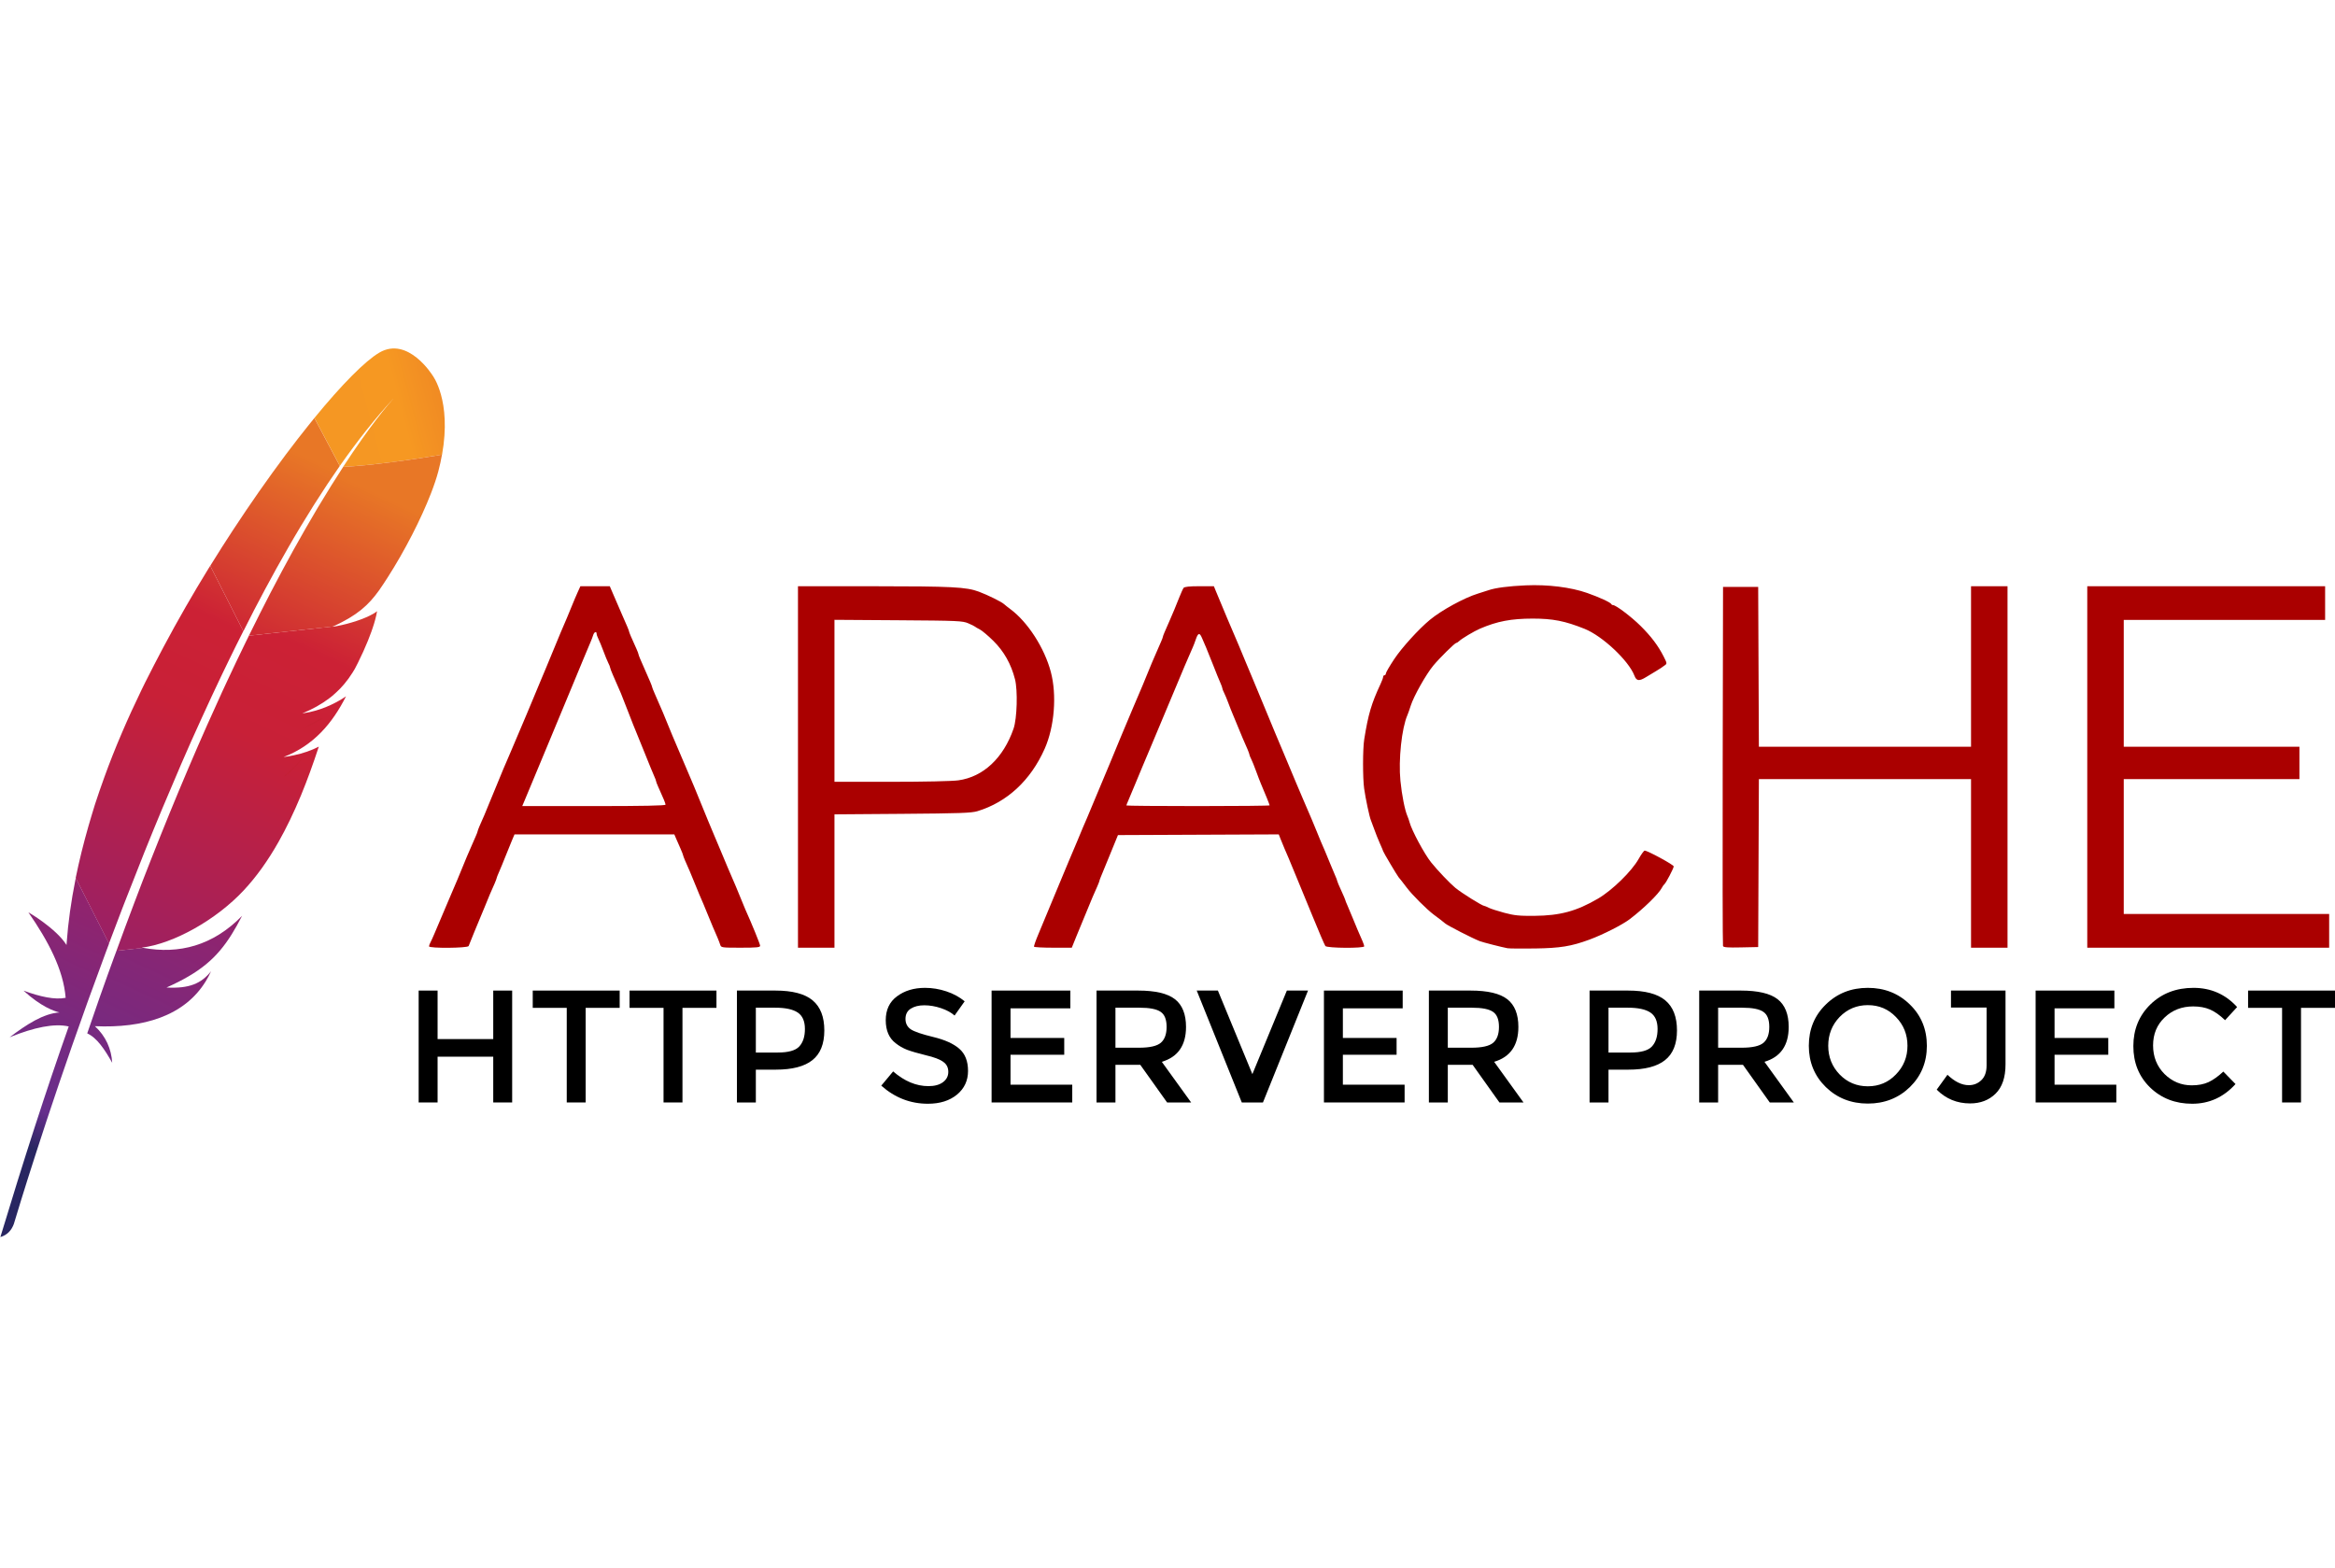 <svg xmlns="http://www.w3.org/2000/svg" width="134" height="90" viewBox="0 0 134 90"><defs><linearGradient id="a" x1="16.392%" x2="159.368%" y1="61.331%" y2="25.292%"><stop offset="0%" stop-color="#F59723"/><stop offset="31.23%" stop-color="#F69822"/><stop offset="83.83%" stop-color="#E87726"/></linearGradient><linearGradient id="b" x1="-48.938%" x2="59.089%" y1="394.454%" y2="13.779%"><stop offset="32.33%" stop-color="#9C2063"/><stop offset="63.02%" stop-color="#C82037"/><stop offset="75.14%" stop-color="#CC2135"/><stop offset="100%" stop-color="#E87726"/></linearGradient><linearGradient id="c" x1="-20.822%" x2="125.072%" y1="178.457%" y2="-117.937%"><stop offset="0%" stop-color="#282661"/><stop offset="9.548%" stop-color="#662E8C"/><stop offset="78.82%" stop-color="#9E2064"/><stop offset="94.87%" stop-color="#CC2032"/></linearGradient><linearGradient id="d" x1="24.382%" x2="68.921%" y1="170.495%" y2="-44.354%"><stop offset="32.33%" stop-color="#9C2063"/><stop offset="63.02%" stop-color="#C82037"/><stop offset="75.14%" stop-color="#CC2135"/><stop offset="100%" stop-color="#E87726"/></linearGradient><linearGradient id="e" x1="43.71%" x2="60.507%" y1="77.364%" y2="-41.415%"><stop offset="0%" stop-color="#282661"/><stop offset="9.548%" stop-color="#662E8C"/><stop offset="78.82%" stop-color="#9E2064"/><stop offset="94.87%" stop-color="#CC2032"/></linearGradient><linearGradient id="f" x1=".046%" x2="85.682%" y1="187.79%" y2="-51.162%"><stop offset="32.33%" stop-color="#9C2063"/><stop offset="63.02%" stop-color="#C82037"/><stop offset="75.14%" stop-color="#CC2135"/><stop offset="100%" stop-color="#E87726"/></linearGradient><linearGradient id="g" x1="-129.998%" x2="66.361%" y1="415.348%" y2="21.184%"><stop offset="32.33%" stop-color="#9C2063"/><stop offset="63.02%" stop-color="#C82037"/><stop offset="75.14%" stop-color="#CC2135"/><stop offset="100%" stop-color="#E87726"/></linearGradient><linearGradient id="h" x1="-4523.103%" x2="2836.443%" y1="65168.02%" y2="-39669.967%"><stop offset="32.33%" stop-color="#9C2063"/><stop offset="63.02%" stop-color="#C82037"/><stop offset="75.14%" stop-color="#CC2135"/><stop offset="100%" stop-color="#E87726"/></linearGradient><linearGradient id="i" x1="-15931.857%" x2="7808.612%" y1="105862.085%" y2="-51394.895%"><stop offset="32.33%" stop-color="#9C2063"/><stop offset="63.02%" stop-color="#C82037"/><stop offset="75.14%" stop-color="#CC2135"/><stop offset="100%" stop-color="#E87726"/></linearGradient><linearGradient id="j" x1="-8112.006%" x2="8154.992%" y1="17441.561%" y2="-17317.365%"><stop offset="32.33%" stop-color="#9C2063"/><stop offset="63.02%" stop-color="#C82037"/><stop offset="75.14%" stop-color="#CC2135"/><stop offset="100%" stop-color="#E87726"/></linearGradient></defs><g fill="none" fill-rule="evenodd" transform="translate(0 20)"><path fill="url(#a)" fill-rule="nonzero" d="M21.764,0.241 C20.962,0.714 19.629,2.05 18.044,3.989 L19.502,6.74 C20.528,5.279 21.568,3.96 22.618,2.835 C22.701,2.747 22.739,2.706 22.739,2.706 C22.701,2.747 22.656,2.794 22.618,2.835 C22.278,3.207 21.246,4.411 19.691,6.796 C21.19,6.722 23.49,6.415 25.368,6.097 C25.929,2.971 24.821,1.543 24.821,1.543 C24.821,1.543 23.413,-0.73 21.764,0.241 Z"/><path d="M20.101 16.098C20.143 16.014 20.2 16.014 20.257 15.93L19.249 16.602C19.193 16.77 19.136 16.938 19.079 17.106 19.405 16.686 19.76 16.35 20.101 16.098L20.101 16.098ZM18.613 20.865C18.23 21.325 17.837 21.683 17.435 22.04 17.837 21.683 18.23 21.274 18.613 20.865ZM7.669 31.917C7.684 31.879 7.699 31.835 7.714 31.796 8.036 30.949 8.355 30.126 8.669 29.323 9.021 28.423 9.369 27.552 9.718 26.708 10.082 25.82 10.443 24.958 10.795 24.126 11.164 23.255 11.531 22.414 11.891 21.605 12.184 20.947 12.471 20.31 12.755 19.693 12.849 19.486 12.944 19.283 13.039 19.082 13.225 18.681 13.408 18.291 13.592 17.908 13.76 17.556 13.926 17.211 14.094 16.869 14.15 16.757 14.204 16.644 14.26 16.532 14.269 16.515 14.277 16.497 14.286 16.476L14.106 16.494 13.964 16.214C13.949 16.24 13.937 16.27 13.923 16.296 13.668 16.807 13.411 17.317 13.16 17.834 13.015 18.135 12.87 18.436 12.725 18.734 12.326 19.569 11.936 20.416 11.549 21.26 11.158 22.119 10.777 22.981 10.398 23.845 10.032 24.695 9.668 25.545 9.316 26.392 8.964 27.239 8.619 28.083 8.281 28.919 7.93 29.792 7.59 30.66 7.258 31.516 7.182 31.711 7.111 31.902 7.034 32.094 6.768 32.785 6.507 33.47 6.256 34.142L6.481 34.585 6.682 34.564C6.688 34.544 6.697 34.526 6.703 34.502 7.031 33.623 7.353 32.758 7.669 31.917L7.669 31.917Z"/><path fill="#BD202E" fill-rule="nonzero" d="M17.46,23.347 C17.079,23.716 16.693,24.119 16.288,24.489 C16.288,24.489 16.282,24.489 16.282,24.522 C16.487,24.354 16.687,24.186 16.886,24.018 C17.073,23.783 17.266,23.582 17.46,23.347 Z"/><path fill="#BD202E" fill-rule="nonzero" d="M17.46,23.347 C17.079,23.716 16.693,24.119 16.288,24.489 C16.288,24.489 16.282,24.489 16.282,24.522 C16.487,24.354 16.687,24.186 16.886,24.018 C17.073,23.783 17.266,23.582 17.46,23.347 Z" opacity=".35"/><path fill="#BD202E" fill-rule="nonzero" d="M17.351,21.995 C17.351,21.995 17.351,22.037 17.351,21.995 C17.343,21.995 17.343,21.995 17.343,22.037 C17.42,21.995 17.504,21.911 17.581,21.827 C17.902,21.576 18.215,21.282 18.521,20.862 C18.139,21.24 17.756,21.617 17.351,21.995 L17.351,21.995 Z"/><path fill="#BD202E" fill-rule="nonzero" d="M17.351,21.995 C17.351,21.995 17.351,22.037 17.351,21.995 C17.343,21.995 17.343,21.995 17.343,22.037 C17.42,21.995 17.504,21.911 17.581,21.827 C17.902,21.576 18.215,21.282 18.521,20.862 C18.139,21.24 17.756,21.617 17.351,21.995 L17.351,21.995 Z" opacity=".35"/><path fill="url(#b)" fill-rule="nonzero" d="M15.197,13.85 C15.64,13.02 16.09,12.212 16.542,11.427 C17.012,10.606 17.491,9.815 17.973,9.048 C18,9.004 18.032,8.956 18.059,8.912 C18.535,8.16 19.017,7.434 19.499,6.743 L18.041,3.992 C17.932,4.125 17.822,4.261 17.71,4.403 C17.287,4.928 16.853,5.489 16.403,6.088 C15.898,6.761 15.38,7.481 14.851,8.236 C14.366,8.933 13.869,9.662 13.373,10.42 C12.95,11.064 12.53,11.725 12.11,12.403 C12.095,12.427 12.081,12.454 12.066,12.48 L13.967,16.228 C14.369,15.417 14.783,14.623 15.197,13.85 Z"/><path fill="url(#c)" fill-rule="nonzero" d="M6.54,34.957 C6.289,35.645 6.034,36.35 5.783,37.067 C5.78,37.076 5.777,37.088 5.771,37.097 C5.736,37.197 5.697,37.3 5.665,37.401 C5.493,37.885 5.346,38.321 5.006,39.31 C5.564,39.564 6.014,40.237 6.439,40.998 C6.395,40.21 6.07,39.469 5.446,38.897 C8.205,39.021 10.582,38.324 11.812,36.312 C11.921,36.132 12.022,35.946 12.113,35.742 C11.554,36.45 10.86,36.748 9.556,36.678 C9.553,36.678 9.55,36.681 9.547,36.681 C9.55,36.681 9.553,36.678 9.556,36.678 C11.478,35.819 12.438,34.995 13.293,33.632 C13.494,33.307 13.692,32.956 13.893,32.563 C12.214,34.284 10.271,34.774 8.222,34.402 L6.685,34.57 C6.635,34.7 6.59,34.827 6.54,34.957 Z"/><path fill="url(#d)" fill-rule="nonzero" d="M7.258,31.525 C7.59,30.669 7.933,29.801 8.281,28.928 C8.619,28.089 8.961,27.245 9.316,26.401 C9.671,25.557 10.032,24.704 10.398,23.854 C10.771,22.99 11.155,22.128 11.549,21.269 C11.936,20.419 12.326,19.575 12.725,18.743 C12.867,18.442 13.015,18.141 13.16,17.843 C13.411,17.326 13.665,16.813 13.923,16.305 C13.937,16.278 13.949,16.249 13.964,16.222 L12.063,12.474 C12.033,12.524 12.001,12.578 11.968,12.625 C11.525,13.348 11.084,14.086 10.653,14.838 C10.215,15.6 9.786,16.376 9.367,17.164 C9.015,17.828 8.669,18.495 8.329,19.174 C8.261,19.309 8.196,19.448 8.128,19.584 C7.714,20.437 7.341,21.254 7.001,22.048 C6.617,22.942 6.28,23.798 5.987,24.61 C5.792,25.144 5.618,25.658 5.455,26.153 C5.322,26.575 5.198,27 5.074,27.422 C4.79,28.414 4.544,29.406 4.343,30.391 L6.253,34.154 C6.505,33.481 6.765,32.797 7.031,32.106 C7.111,31.908 7.182,31.714 7.258,31.525 L7.258,31.525 Z"/><path fill="url(#e)" fill-rule="nonzero" d="M4.323,30.518 C4.083,31.722 3.912,32.921 3.826,34.113 C3.823,34.154 3.82,34.196 3.817,34.237 C3.22,33.284 1.626,32.354 1.629,32.363 C2.773,34.016 3.64,35.656 3.767,37.268 C3.155,37.392 2.318,37.212 1.351,36.858 C2.359,37.784 3.116,38.038 3.415,38.109 C2.487,38.168 1.523,38.802 0.55,39.534 C1.972,38.956 3.122,38.726 3.944,38.912 C2.637,42.601 1.33,46.673 0.021,51 C0.423,50.882 0.662,50.61 0.795,50.247 C1.029,49.465 2.575,44.324 5.003,37.575 C5.074,37.383 5.142,37.188 5.213,36.996 C5.23,36.94 5.251,36.887 5.272,36.837 C5.526,36.129 5.795,35.406 6.067,34.668 C6.129,34.5 6.191,34.331 6.256,34.163 C6.256,34.16 6.259,34.157 6.259,34.154 L4.346,30.391 C4.34,30.43 4.331,30.474 4.323,30.518 Z"/><path fill="url(#f)" fill-rule="nonzero" d="M14.26,16.535 C14.204,16.647 14.15,16.76 14.094,16.872 C13.929,17.211 13.763,17.556 13.592,17.911 C13.408,18.294 13.225,18.684 13.039,19.085 C12.944,19.286 12.849,19.489 12.755,19.696 C12.471,20.313 12.184,20.95 11.891,21.608 C11.534,22.414 11.164,23.255 10.795,24.129 C10.443,24.961 10.079,25.82 9.718,26.711 C9.372,27.555 9.024,28.429 8.669,29.326 C8.352,30.126 8.033,30.952 7.714,31.799 C7.699,31.837 7.684,31.882 7.669,31.92 C7.35,32.761 7.028,33.626 6.706,34.511 C6.7,34.532 6.691,34.55 6.685,34.573 L8.222,34.405 C8.193,34.399 8.16,34.396 8.131,34.39 C9.967,34.163 12.412,32.791 13.988,31.1 C14.715,30.321 15.374,29.4 15.983,28.323 C16.436,27.523 16.865,26.631 17.273,25.649 C17.627,24.79 17.967,23.857 18.296,22.851 C17.873,23.072 17.391,23.238 16.859,23.35 C16.764,23.37 16.669,23.388 16.572,23.406 C16.474,23.423 16.377,23.438 16.276,23.45 L16.276,23.45 L16.276,23.45 C16.276,23.45 16.279,23.45 16.279,23.447 C17.994,22.789 19.073,21.52 19.857,19.965 C19.407,20.272 18.674,20.673 17.796,20.865 C17.678,20.891 17.556,20.912 17.432,20.933 C17.403,20.936 17.37,20.941 17.341,20.947 L17.341,20.947 L17.341,20.947 L17.343,20.947 C17.343,20.947 17.343,20.947 17.346,20.947 L17.346,20.947 C17.944,20.699 18.443,20.419 18.878,20.091 C18.973,20.021 19.064,19.95 19.147,19.873 C19.28,19.758 19.404,19.637 19.528,19.513 C19.605,19.43 19.679,19.348 19.753,19.262 C19.925,19.059 20.084,18.84 20.232,18.604 C20.276,18.53 20.324,18.459 20.365,18.383 C20.424,18.274 20.477,18.164 20.531,18.061 C20.77,17.583 20.962,17.152 21.113,16.777 C21.19,16.588 21.255,16.417 21.314,16.252 C21.338,16.187 21.359,16.125 21.379,16.063 C21.441,15.883 21.489,15.724 21.527,15.582 C21.586,15.369 21.622,15.201 21.639,15.08 L21.639,15.08 L21.639,15.08 C21.58,15.125 21.515,15.172 21.438,15.216 C20.921,15.526 20.034,15.803 19.318,15.936 L20.729,15.783 L19.318,15.936 C19.31,15.939 19.298,15.939 19.286,15.942 C19.212,15.954 19.144,15.966 19.07,15.974 C19.082,15.969 19.094,15.963 19.106,15.957 L14.277,16.485 C14.277,16.497 14.269,16.518 14.26,16.535 L14.26,16.535 Z"/><path fill="url(#g)" fill-rule="nonzero" d="M19.694,6.796 C19.265,7.454 18.798,8.201 18.29,9.048 C18.263,9.089 18.233,9.139 18.21,9.181 C17.775,9.913 17.314,10.715 16.823,11.598 C16.403,12.359 15.966,13.174 15.51,14.05 C15.114,14.815 14.706,15.626 14.283,16.485 L19.112,15.957 C20.519,15.31 21.146,14.729 21.755,13.882 C21.914,13.649 22.08,13.407 22.24,13.153 C22.736,12.38 23.221,11.53 23.656,10.683 C24.076,9.865 24.445,9.057 24.729,8.325 C24.909,7.861 25.054,7.431 25.155,7.05 C25.244,6.716 25.312,6.398 25.365,6.094 C23.493,6.415 21.19,6.722 19.694,6.796 L19.694,6.796 Z"/><path fill="#BD202E" fill-rule="nonzero" d="M17.454,23.4 C17.065,23.87 16.677,24.262 16.276,24.575 L16.276,24.575 C16.677,24.34 17.077,23.87 17.454,23.4 Z"/><path fill="#BD202E" fill-rule="nonzero" d="M17.454,23.4 C17.065,23.87 16.677,24.262 16.276,24.575 L16.276,24.575 C16.677,24.34 17.077,23.87 17.454,23.4 Z" opacity=".35"/><path fill="url(#h)" fill-rule="nonzero" d="M17.454,23.4 C17.065,23.87 16.677,24.262 16.276,24.575 L16.276,24.575 C16.677,24.34 17.077,23.87 17.454,23.4 Z"/><path fill="#BD202E" fill-rule="nonzero" d="M17.343,21.804 C17.723,21.686 18.141,21.451 18.521,21.216 C18.141,21.334 17.761,21.686 17.343,21.804 Z"/><path fill="#BD202E" fill-rule="nonzero" d="M17.343,21.804 C17.723,21.686 18.141,21.451 18.521,21.216 C18.141,21.334 17.761,21.686 17.343,21.804 Z" opacity=".35"/><path fill="url(#i)" fill-rule="nonzero" d="M17.343,21.804 C17.723,21.686 18.141,21.451 18.521,21.216 C18.141,21.334 17.761,21.686 17.343,21.804 Z"/><path fill="#BD202E" fill-rule="nonzero" d="M17.874,21.543 C17.992,21.543 17.992,21.425 17.874,21.543 L17.874,21.543 L17.874,21.543 L17.874,21.543 C17.992,21.425 17.992,21.543 17.874,21.543 Z"/><path fill="#BD202E" fill-rule="nonzero" d="M17.874,21.543 C17.992,21.543 17.992,21.425 17.874,21.543 L17.874,21.543 L17.874,21.543 L17.874,21.543 C17.992,21.425 17.992,21.543 17.874,21.543 Z" opacity=".35"/><path fill="url(#j)" fill-rule="nonzero" d="M17.874,21.543 C17.992,21.543 17.992,21.425 17.874,21.543 L17.874,21.543 L17.874,21.543 L17.874,21.543 C17.992,21.425 17.992,21.543 17.874,21.543 Z"/><path fill="#A00" fill-rule="nonzero" d="M86.511,34.423 C86.215,34.37 85.096,34.084 84.921,34.017 C84.511,33.858 83.102,33.138 82.937,33.002 C82.715,32.82 82.687,32.798 82.284,32.498 C81.885,32.201 81.029,31.347 80.732,30.948 C80.604,30.778 80.465,30.596 80.423,30.545 C80.38,30.493 80.309,30.406 80.264,30.351 C80.17,30.236 79.376,28.897 79.376,28.853 C79.376,28.837 79.293,28.64 79.192,28.415 C79.091,28.191 78.948,27.832 78.874,27.62 C78.8,27.407 78.709,27.163 78.672,27.078 C78.59,26.887 78.366,25.834 78.285,25.258 C78.2,24.65 78.202,22.979 78.29,22.433 C78.52,20.993 78.702,20.378 79.228,19.253 C79.309,19.08 79.376,18.897 79.376,18.847 C79.376,18.797 79.411,18.755 79.453,18.755 C79.496,18.755 79.531,18.71 79.531,18.655 C79.531,18.6 79.746,18.229 80.01,17.831 C80.437,17.185 81.41,16.112 82.052,15.58 C82.715,15.029 84.028,14.311 84.812,14.07 C85.043,13.999 85.319,13.911 85.425,13.874 C85.819,13.738 86.577,13.639 87.558,13.596 C88.823,13.54 90.15,13.704 91.087,14.034 C91.787,14.281 92.427,14.576 92.47,14.672 C92.484,14.704 92.53,14.73 92.571,14.73 C92.735,14.73 93.615,15.396 94.144,15.919 C94.755,16.525 95.156,17.055 95.473,17.68 C95.672,18.072 95.674,18.091 95.535,18.186 C95.456,18.241 95.355,18.313 95.31,18.346 C95.265,18.38 95.138,18.459 95.026,18.523 C94.915,18.587 94.664,18.739 94.467,18.86 C94.066,19.108 93.914,19.089 93.796,18.78 C93.467,17.917 91.959,16.5 90.932,16.09 C89.801,15.638 89.115,15.504 87.951,15.504 C86.718,15.506 85.925,15.657 84.939,16.079 C84.602,16.223 83.884,16.651 83.733,16.798 C83.676,16.853 83.607,16.897 83.577,16.897 C83.495,16.897 82.632,17.747 82.253,18.202 C81.842,18.695 81.129,19.961 80.96,20.497 C80.893,20.71 80.808,20.954 80.77,21.039 C80.441,21.788 80.247,23.603 80.367,24.813 C80.449,25.641 80.621,26.508 80.771,26.845 C80.809,26.931 80.863,27.087 80.891,27.194 C81.016,27.663 81.746,29.021 82.129,29.496 C82.511,29.97 83.209,30.702 83.525,30.962 C83.888,31.259 85.065,31.993 85.18,31.994 C85.208,31.994 85.321,32.041 85.432,32.099 C85.542,32.156 85.943,32.286 86.323,32.388 C86.905,32.544 87.182,32.572 88.062,32.564 C89.535,32.551 90.47,32.297 91.707,31.575 C92.518,31.101 93.638,30.008 94.034,29.304 C94.183,29.039 94.34,28.821 94.383,28.82 C94.547,28.818 96.05,29.634 96.05,29.726 C96.05,29.834 95.599,30.695 95.51,30.755 C95.479,30.776 95.413,30.87 95.364,30.963 C95.179,31.314 94.33,32.143 93.53,32.753 C93.105,33.077 91.982,33.647 91.203,33.933 C90.169,34.313 89.541,34.415 88.101,34.437 C87.333,34.448 86.618,34.442 86.511,34.423 L86.511,34.423 Z M24.621,34.315 C24.621,34.272 24.655,34.176 24.696,34.102 C24.737,34.028 24.844,33.793 24.933,33.581 C25.022,33.368 25.126,33.124 25.163,33.039 C25.201,32.953 25.445,32.379 25.705,31.761 C25.966,31.144 26.211,30.569 26.25,30.484 C26.289,30.399 26.411,30.103 26.521,29.826 C26.632,29.549 26.753,29.253 26.792,29.168 C26.83,29.083 26.936,28.839 27.027,28.626 C27.117,28.413 27.241,28.129 27.302,27.995 C27.363,27.861 27.413,27.728 27.413,27.7 C27.413,27.656 27.562,27.3 27.802,26.768 C27.84,26.683 27.962,26.387 28.072,26.11 C28.183,25.833 28.305,25.537 28.344,25.452 C28.383,25.367 28.505,25.071 28.615,24.794 C28.726,24.517 28.847,24.221 28.886,24.136 C28.924,24.051 29.029,23.807 29.119,23.594 C29.209,23.381 29.314,23.137 29.351,23.052 C29.389,22.967 29.581,22.514 29.778,22.046 C29.974,21.577 30.167,21.124 30.205,21.039 C30.244,20.954 30.418,20.536 30.593,20.11 C30.768,19.684 30.942,19.266 30.98,19.181 C31.018,19.096 31.172,18.73 31.321,18.368 C32.157,16.341 32.348,15.882 32.534,15.465 C32.571,15.38 32.693,15.084 32.805,14.807 C32.916,14.53 33.075,14.156 33.158,13.975 L33.308,13.646 L34.151,13.646 L34.994,13.646 L35.168,14.052 C35.384,14.558 35.621,15.107 35.712,15.31 C35.976,15.902 36.099,16.199 36.099,16.239 C36.099,16.283 36.248,16.633 36.532,17.257 C36.592,17.392 36.642,17.524 36.642,17.552 C36.642,17.596 36.762,17.884 37.03,18.484 C37.294,19.076 37.418,19.373 37.418,19.413 C37.418,19.439 37.49,19.624 37.579,19.824 C37.667,20.024 37.791,20.31 37.855,20.459 C37.919,20.608 38.002,20.799 38.04,20.884 C38.078,20.969 38.199,21.266 38.31,21.542 C38.42,21.819 38.542,22.115 38.58,22.2 C38.618,22.286 38.863,22.86 39.124,23.478 C39.385,24.095 39.63,24.67 39.668,24.755 C39.706,24.84 39.794,25.049 39.864,25.22 C40.577,26.968 40.86,27.655 40.948,27.852 C41.006,27.98 41.196,28.432 41.372,28.858 C41.547,29.284 41.722,29.702 41.761,29.787 C41.799,29.872 41.904,30.116 41.994,30.329 C42.084,30.542 42.189,30.786 42.227,30.871 C42.265,30.956 42.387,31.252 42.498,31.529 C42.608,31.806 42.73,32.102 42.769,32.187 C43.144,33.018 43.622,34.19 43.622,34.28 C43.622,34.374 43.432,34.393 42.503,34.393 C41.41,34.393 41.382,34.389 41.33,34.219 C41.283,34.064 41.102,33.627 40.907,33.193 C40.869,33.108 40.746,32.812 40.635,32.535 C40.445,32.064 40.292,31.699 40.131,31.335 C40.093,31.25 39.971,30.954 39.861,30.677 C39.75,30.401 39.629,30.105 39.59,30.019 C39.355,29.498 39.202,29.131 39.202,29.09 C39.202,29.064 39.137,28.897 39.058,28.718 C38.978,28.54 38.865,28.28 38.806,28.142 L38.698,27.89 L34.112,27.89 L29.526,27.89 L29.37,28.258 C29.284,28.46 29.118,28.87 29.001,29.168 C28.884,29.466 28.724,29.856 28.644,30.035 C28.564,30.213 28.499,30.381 28.499,30.406 C28.499,30.448 28.346,30.814 28.11,31.335 C28.072,31.421 27.95,31.717 27.84,31.994 C27.729,32.27 27.606,32.566 27.567,32.652 C27.527,32.737 27.368,33.12 27.214,33.503 C27.06,33.886 26.916,34.243 26.894,34.297 C26.843,34.42 24.621,34.437 24.621,34.315 L24.621,34.315 Z M38.193,26.183 C38.193,26.109 38.079,25.831 37.761,25.131 C37.7,24.996 37.65,24.862 37.65,24.833 C37.65,24.803 37.6,24.669 37.538,24.535 C37.476,24.4 37.231,23.803 36.993,23.207 C36.756,22.611 36.529,22.053 36.49,21.968 C36.45,21.883 36.257,21.395 36.061,20.884 C35.865,20.373 35.674,19.886 35.636,19.8 C35.598,19.715 35.515,19.524 35.451,19.375 C35.387,19.226 35.263,18.94 35.174,18.74 C35.086,18.54 35.013,18.349 35.013,18.314 C35.013,18.28 34.968,18.165 34.912,18.059 C34.857,17.952 34.728,17.639 34.626,17.362 C34.523,17.085 34.394,16.772 34.339,16.665 C34.284,16.559 34.239,16.428 34.238,16.375 C34.237,16.212 34.097,16.267 34.041,16.452 C34.012,16.548 33.942,16.731 33.886,16.859 C33.829,16.986 33.639,17.439 33.464,17.865 C33.288,18.291 33.043,18.883 32.919,19.181 C32.795,19.479 32.136,21.064 31.455,22.704 C30.774,24.343 30.161,25.815 30.093,25.974 L29.97,26.265 L34.082,26.265 C36.914,26.265 38.193,26.239 38.193,26.183 L38.193,26.183 Z M45.794,24.02 L45.794,13.646 L50.118,13.647 C54.634,13.649 55.451,13.69 56.175,13.959 C56.686,14.15 57.479,14.541 57.623,14.676 C57.679,14.727 57.841,14.856 57.983,14.961 C58.984,15.704 59.939,17.187 60.304,18.563 C60.657,19.894 60.513,21.708 59.953,22.971 C59.149,24.785 57.797,26.041 56.089,26.558 C55.747,26.661 55.066,26.685 51.785,26.71 L47.888,26.739 L47.888,30.567 L47.888,34.394 L46.841,34.394 L45.794,34.394 L45.794,24.02 L45.794,24.02 Z M54.998,24.787 C56.429,24.59 57.588,23.502 58.168,21.813 C58.367,21.232 58.412,19.629 58.248,18.985 C58.024,18.109 57.614,17.382 57.005,16.781 C56.703,16.483 56.352,16.187 56.224,16.123 C56.097,16.06 55.975,15.989 55.954,15.966 C55.932,15.943 55.758,15.856 55.566,15.774 C55.24,15.634 54.974,15.622 51.552,15.599 L47.888,15.574 L47.888,20.223 L47.888,24.871 L51.14,24.871 C53.046,24.871 54.642,24.837 54.998,24.787 L54.998,24.787 Z M59.341,34.335 C59.323,34.303 59.441,33.964 59.605,33.581 C59.768,33.197 60.203,32.152 60.571,31.258 C60.939,30.364 61.288,29.528 61.345,29.4 C61.403,29.272 61.594,28.819 61.771,28.394 C62.079,27.648 62.247,27.252 62.392,26.923 C62.43,26.838 62.604,26.42 62.78,25.994 C62.956,25.568 63.146,25.115 63.202,24.987 C63.258,24.86 63.484,24.32 63.704,23.787 C63.924,23.255 64.205,22.576 64.328,22.278 C64.591,21.642 65.472,19.561 65.572,19.336 C65.61,19.251 65.732,18.955 65.842,18.678 C65.953,18.401 66.074,18.105 66.113,18.02 C66.151,17.935 66.257,17.691 66.348,17.478 C66.438,17.265 66.562,16.981 66.623,16.847 C66.684,16.713 66.734,16.58 66.734,16.552 C66.734,16.509 66.854,16.22 67.122,15.62 C67.276,15.275 67.497,14.743 67.669,14.304 C67.77,14.048 67.884,13.796 67.923,13.743 C67.972,13.676 68.251,13.646 68.828,13.646 L69.662,13.646 L69.764,13.898 C69.967,14.403 70.858,16.514 71.079,17.014 C71.116,17.099 71.29,17.517 71.465,17.943 C71.64,18.368 71.815,18.786 71.854,18.872 C71.894,18.957 72.19,19.671 72.513,20.459 C72.836,21.246 73.132,21.96 73.17,22.046 C73.209,22.131 73.422,22.636 73.643,23.168 C74.167,24.426 74.712,25.721 74.8,25.916 C74.838,26.002 74.943,26.245 75.033,26.458 C75.123,26.671 75.228,26.915 75.266,27 C75.305,27.085 75.427,27.381 75.538,27.658 C75.728,28.13 75.881,28.495 76.043,28.858 C76.081,28.943 76.202,29.239 76.314,29.516 C76.425,29.793 76.566,30.129 76.627,30.263 C76.689,30.398 76.739,30.531 76.739,30.561 C76.739,30.59 76.844,30.839 76.972,31.115 C77.1,31.391 77.204,31.636 77.204,31.658 C77.204,31.681 77.254,31.809 77.316,31.943 C77.377,32.077 77.518,32.414 77.629,32.69 C77.741,32.967 77.863,33.263 77.901,33.348 C78.17,33.944 78.29,34.241 78.29,34.312 C78.29,34.436 76.16,34.422 76.06,34.297 C76.017,34.243 75.677,33.451 75.304,32.535 C74.931,31.62 74.58,30.766 74.524,30.639 C74.468,30.511 74.331,30.18 74.22,29.903 C74.108,29.627 73.986,29.33 73.948,29.245 C73.842,29.012 73.596,28.426 73.484,28.141 L73.385,27.889 L68.771,27.909 L64.157,27.929 L63.698,29.052 C63.445,29.669 63.205,30.255 63.164,30.353 C63.123,30.452 63.089,30.55 63.089,30.571 C63.089,30.604 62.921,31.002 62.7,31.49 C62.662,31.575 62.54,31.872 62.428,32.148 C62.317,32.425 62.18,32.756 62.124,32.884 C62.068,33.012 61.907,33.403 61.765,33.755 L61.507,34.393 L60.441,34.393 C59.855,34.393 59.36,34.367 59.341,34.335 L59.341,34.335 Z M72.861,26.224 C72.861,26.186 72.594,25.522 72.363,24.987 C72.308,24.86 72.181,24.529 72.081,24.252 C71.981,23.975 71.854,23.662 71.799,23.555 C71.744,23.449 71.698,23.334 71.698,23.299 C71.697,23.245 71.561,22.914 71.309,22.355 C71.271,22.27 71.148,21.974 71.037,21.697 C70.926,21.42 70.789,21.089 70.733,20.962 C70.677,20.834 70.567,20.555 70.489,20.342 C70.411,20.13 70.302,19.868 70.247,19.762 C70.192,19.655 70.147,19.539 70.147,19.503 C70.147,19.466 70.096,19.327 70.035,19.193 C69.973,19.059 69.794,18.618 69.637,18.213 C69.48,17.809 69.291,17.339 69.217,17.168 C69.143,16.998 69.034,16.745 68.975,16.607 C68.841,16.293 68.753,16.318 68.621,16.708 C68.564,16.876 68.485,17.083 68.444,17.168 C68.404,17.254 68.298,17.497 68.208,17.71 C68.118,17.923 68.013,18.167 67.974,18.252 C67.911,18.392 67.067,20.405 66.027,22.897 C65.814,23.408 65.608,23.896 65.57,23.981 C65.532,24.066 65.358,24.484 65.184,24.91 C65.01,25.336 64.816,25.799 64.754,25.938 C64.691,26.078 64.64,26.209 64.64,26.229 C64.64,26.249 66.49,26.265 68.751,26.265 C71.011,26.265 72.861,26.246 72.861,26.224 L72.861,26.224 Z M98.879,34.299 C98.858,34.244 98.85,29.584 98.861,23.942 L98.881,13.685 L99.889,13.685 L100.898,13.685 L100.918,18.272 L100.938,22.858 L107.025,22.858 L113.113,22.858 L113.113,18.252 L113.113,13.646 L114.16,13.646 L115.207,13.646 L115.207,24.02 L115.207,34.393 L114.16,34.393 L113.113,34.393 L113.113,29.555 L113.113,24.716 L107.025,24.716 L100.938,24.716 L100.918,29.536 L100.898,34.355 L99.907,34.376 C99.158,34.393 98.908,34.374 98.879,34.299 L98.879,34.299 Z M119.783,24.02 L119.783,13.646 L126.608,13.646 L133.433,13.646 L133.433,14.614 L133.433,15.581 L127.655,15.581 L121.877,15.581 L121.877,19.22 L121.877,22.858 L126.918,22.858 L131.959,22.858 L131.959,23.787 L131.959,24.716 L126.918,24.716 L121.877,24.716 L121.877,28.587 L121.877,32.458 L127.771,32.458 L133.665,32.458 L133.665,33.426 L133.665,34.393 L126.724,34.393 L119.783,34.393 L119.783,24.02 Z"/><g fill="#000" fill-rule="nonzero" transform="translate(24.026 36.697)"><polygon points="0 6.578 0 .156 1.086 .156 1.086 2.94 4.28 2.94 4.28 .156 5.366 .156 5.366 6.578 4.28 6.578 4.28 3.951 1.086 3.951 1.086 6.578"/><polygon points="9.584 1.148 9.584 6.578 8.498 6.578 8.498 1.148 6.547 1.148 6.547 .156 11.536 .156 11.536 1.148"/><polygon points="15.139 1.148 15.139 6.578 14.053 6.578 14.053 1.148 12.102 1.148 12.102 .156 17.09 .156 17.09 1.148"/><path d="M20.473.156C21.449.156 22.16.343 22.608.717 23.056 1.09 23.28 1.666 23.28 2.444 23.28 3.222 23.05 3.791 22.59 4.153 22.136 4.514 21.436 4.695 20.491 4.695L19.35 4.695 19.35 6.578 18.264 6.578 18.264.156 20.473.156ZM20.611 3.712C21.212 3.712 21.62 3.598 21.835 3.372 22.056 3.139 22.166 2.802 22.166 2.361 22.166 1.914 22.028 1.599 21.752 1.415 21.476 1.231 21.044 1.139 20.455 1.139L19.35 1.139 19.35 3.712 20.611 3.712ZM29.014 1.001C28.701 1.001 28.444 1.066 28.241 1.194 28.039 1.323 27.938 1.519 27.938 1.782 27.938 2.04 28.039 2.239 28.241 2.379 28.444 2.514 28.873 2.661 29.53 2.82 30.193 2.98 30.69 3.203 31.021 3.491 31.358 3.779 31.527 4.205 31.527 4.768 31.527 5.326 31.315 5.779 30.892 6.128 30.469 6.477 29.913 6.652 29.226 6.652 28.22 6.652 27.327 6.306 26.548 5.613L27.229 4.796C27.879 5.359 28.554 5.641 29.254 5.641 29.603 5.641 29.88 5.567 30.082 5.42 30.291 5.267 30.395 5.068 30.395 4.823 30.395 4.572 30.297 4.379 30.1 4.245 29.91 4.104 29.579 3.978 29.106 3.868 28.634 3.751 28.275 3.647 28.03 3.555 27.784 3.457 27.566 3.332 27.376 3.179 26.996 2.891 26.805 2.45 26.805 1.856 26.805 1.262 27.02.805 27.45.487 27.885.162 28.422 0 29.06 0 29.472 0 29.88.067 30.285.202 30.69.337 31.039.527 31.334.772L30.754 1.589C30.564 1.418 30.306 1.277 29.981 1.167 29.656 1.057 29.333 1.001 29.014 1.001L29.014 1.001Z"/><polygon points="37.398 .156 37.398 1.176 33.965 1.176 33.965 2.876 37.048 2.876 37.048 3.84 33.965 3.84 33.965 5.558 37.508 5.558 37.508 6.578 32.879 6.578 32.879 .156"/><path d="M44.037,2.242 C44.037,3.301 43.573,3.969 42.647,4.245 L44.331,6.578 L42.951,6.578 L41.413,4.419 L39.987,4.419 L39.987,6.578 L38.901,6.578 L38.901,0.156 L41.294,0.156 C42.276,0.156 42.978,0.322 43.402,0.652 C43.825,0.983 44.037,1.513 44.037,2.242 L44.037,2.242 Z M41.34,3.436 C41.953,3.436 42.371,3.341 42.592,3.151 C42.812,2.961 42.923,2.658 42.923,2.242 C42.923,1.819 42.809,1.531 42.582,1.378 C42.355,1.219 41.95,1.139 41.367,1.139 L39.987,1.139 L39.987,3.436 L41.34,3.436 Z"/><polygon points="48.452 6.578 47.237 6.578 44.651 .156 45.866 .156 47.845 4.952 49.824 .156 51.038 .156"/><polygon points="56.471 .156 56.471 1.176 53.038 1.176 53.038 2.876 56.121 2.876 56.121 3.84 53.038 3.84 53.038 5.558 56.581 5.558 56.581 6.578 51.952 6.578 51.952 .156"/><path d="M63.11 2.242C63.11 3.301 62.646 3.969 61.72 4.245L63.404 6.578 62.023 6.578 60.486 4.419 59.06 4.419 59.06 6.578 57.974 6.578 57.974.156 60.367.156C61.349.156 62.051.322 62.474.652 62.898.983 63.11 1.513 63.11 2.242L63.11 2.242ZM60.413 3.436C61.026 3.436 61.444 3.341 61.665 3.151 61.885 2.961 61.996 2.658 61.996 2.242 61.996 1.819 61.882 1.531 61.655 1.378 61.428 1.219 61.023 1.139 60.44 1.139L59.06 1.139 59.06 3.436 60.413 3.436ZM69.405.156C70.38.156 71.092.343 71.54.717 71.988 1.09 72.212 1.666 72.212 2.444 72.212 3.222 71.982 3.791 71.521 4.153 71.067 4.514 70.368 4.695 69.423 4.695L68.282 4.695 68.282 6.578 67.196 6.578 67.196.156 69.405.156ZM69.543 3.712C70.144 3.712 70.552 3.598 70.767 3.372 70.988 3.139 71.098 2.802 71.098 2.361 71.098 1.914 70.96 1.599 70.684 1.415 70.408 1.231 69.975 1.139 69.386 1.139L68.282 1.139 68.282 3.712 69.543 3.712ZM78.623 2.242C78.623 3.301 78.16 3.969 77.233 4.245L78.918 6.578 77.537 6.578 76 4.419 74.573 4.419 74.573 6.578 73.487 6.578 73.487.156 75.88.156C76.862.156 77.565.322 77.988.652 78.411.983 78.623 1.513 78.623 2.242L78.623 2.242ZM75.926 3.436C76.54 3.436 76.957 3.341 77.178 3.151 77.399 2.961 77.509 2.658 77.509 2.242 77.509 1.819 77.396 1.531 77.169 1.378 76.942 1.219 76.537 1.139 75.954 1.139L74.573 1.139 74.573 3.436 75.926 3.436ZM84.776 1.672C84.34 1.219 83.804.992 83.165.992 82.527.992 81.987 1.219 81.545 1.672 81.11 2.125 80.892 2.677 80.892 3.326 80.892 3.969 81.11 4.517 81.545 4.97 81.987 5.424 82.527 5.65 83.165 5.65 83.804 5.65 84.34 5.424 84.776 4.97 85.218 4.517 85.439 3.969 85.439 3.326 85.439 2.677 85.218 2.125 84.776 1.672ZM85.577 5.696C84.926 6.327 84.123 6.642 83.165 6.642 82.208 6.642 81.404 6.327 80.754 5.696 80.104 5.059 79.778 4.269 79.778 3.326 79.778 2.376 80.104 1.586 80.754.955 81.404.318 82.208 0 83.165 0 84.123 0 84.926.318 85.577.955 86.227 1.586 86.552 2.376 86.552 3.326 86.552 4.269 86.227 5.059 85.577 5.696ZM87.936 1.13 87.936.156 91.066.156 91.066 4.391C91.066 5.139 90.875 5.699 90.495 6.073 90.115 6.446 89.627 6.633 89.032 6.633 88.283 6.633 87.645 6.37 87.117 5.843L87.734 4.989C88.151 5.387 88.559 5.586 88.958 5.586 89.24 5.586 89.479 5.491 89.676 5.301 89.878 5.111 89.98 4.826 89.98 4.447L89.98 1.13 87.936 1.13Z"/><polygon points="97.313 .156 97.313 1.176 93.88 1.176 93.88 2.876 96.963 2.876 96.963 3.84 93.88 3.84 93.88 5.558 97.424 5.558 97.424 6.578 92.794 6.578 92.794 .156"/><path d="M101.752,5.595 C102.126,5.595 102.448,5.534 102.718,5.411 C102.988,5.283 103.271,5.081 103.565,4.805 L104.265,5.522 C103.584,6.275 102.755,6.652 101.78,6.652 C100.81,6.652 100.003,6.339 99.359,5.714 C98.721,5.09 98.402,4.3 98.402,3.344 C98.402,2.389 98.727,1.592 99.377,0.955 C100.034,0.318 100.859,0 101.853,0 C102.853,0 103.688,0.367 104.357,1.102 L103.666,1.856 C103.36,1.562 103.068,1.357 102.792,1.24 C102.522,1.124 102.203,1.066 101.835,1.066 C101.184,1.066 100.638,1.277 100.197,1.7 C99.755,2.116 99.534,2.652 99.534,3.307 C99.534,3.957 99.752,4.502 100.187,4.943 C100.629,5.378 101.151,5.595 101.752,5.595 L101.752,5.595 Z"/><polygon points="108.023 1.148 108.023 6.578 106.937 6.578 106.937 1.148 104.986 1.148 104.986 .156 109.974 .156 109.974 1.148"/></g></g></svg>